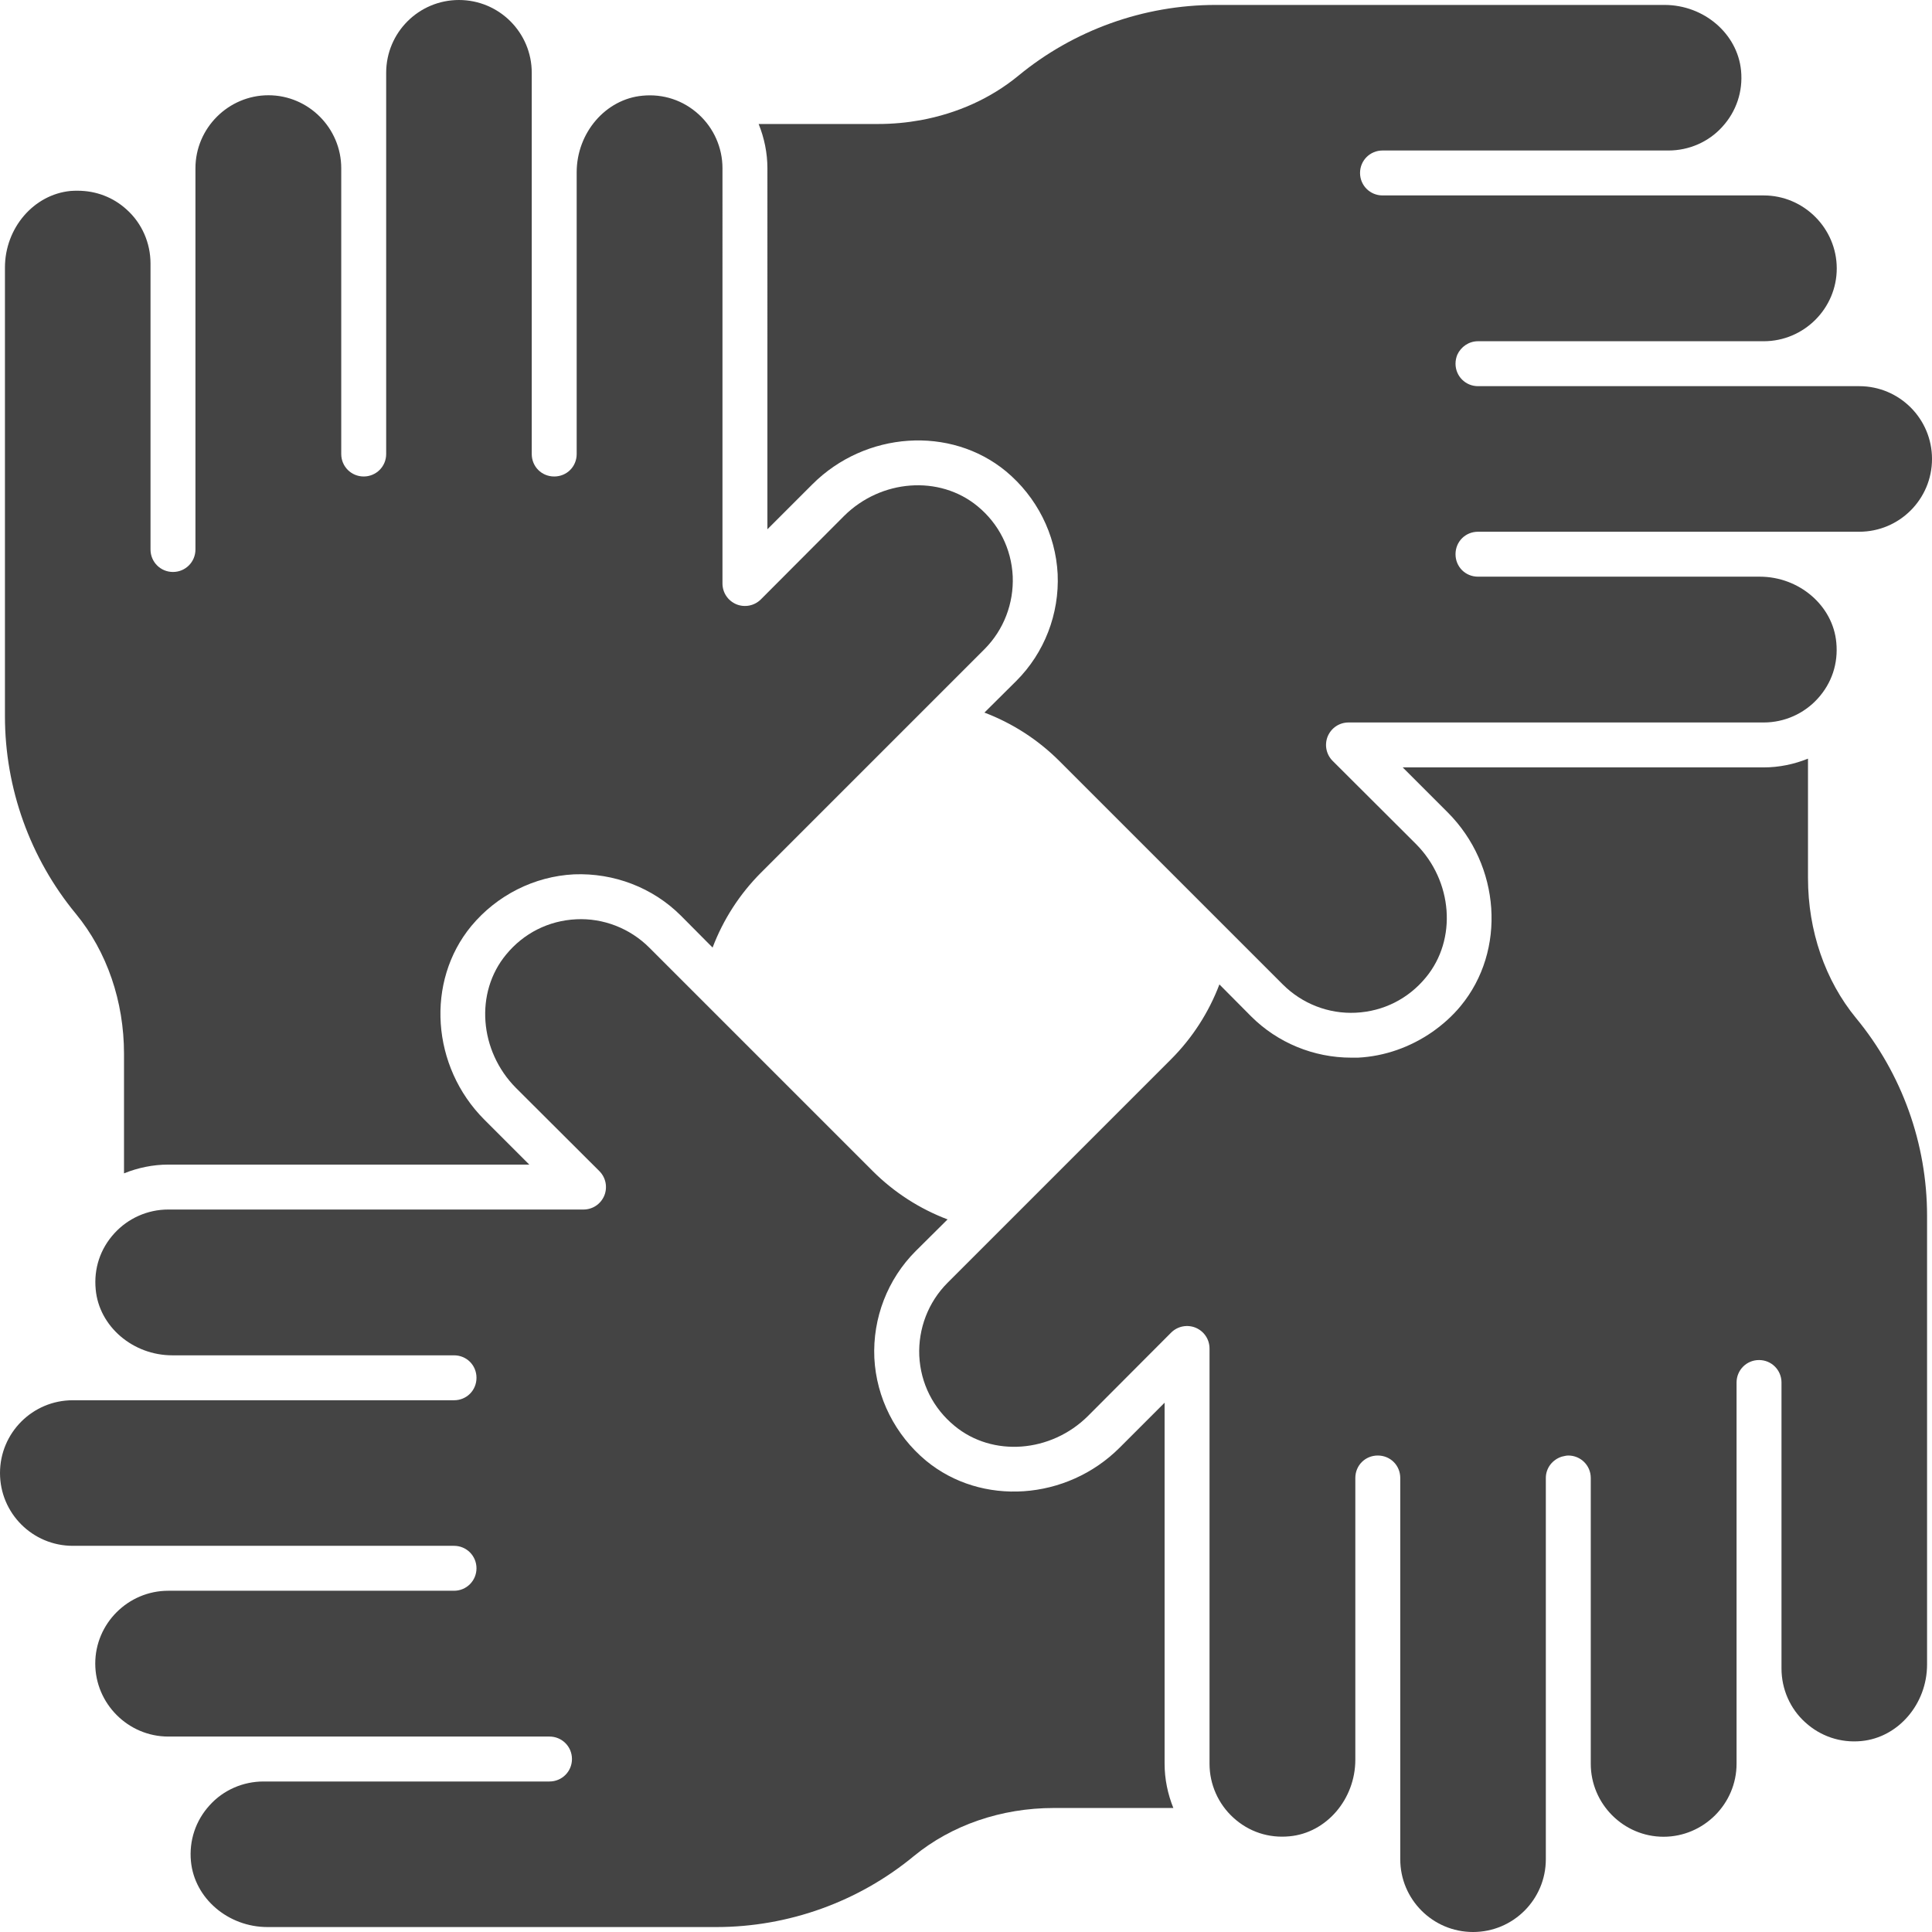 <?xml version="1.0" encoding="UTF-8" standalone="no"?><svg xmlns="http://www.w3.org/2000/svg" xmlns:xlink="http://www.w3.org/1999/xlink" fill="#444444" height="86" preserveAspectRatio="xMidYMid meet" version="1" viewBox="7.0 7.0 86.0 86.0" width="86" zoomAndPan="magnify"><g id="change1_1"><path d="M41.16,30.56l2-2c2.36-2.36,6.15-2.62,8.62-.58,1.37,1.14,2.21,2.8,2.3,4.57,.08,1.78-.59,3.51-1.84,4.76l-1.42,1.41c1.24,.47,2.38,1.2,3.34,2.16l.09,.09,9.85,9.85c.86,.86,2.04,1.32,3.25,1.26,1.23-.06,2.34-.62,3.12-1.57,1.4-1.69,1.2-4.29-.44-5.94l-3.71-3.7c-.29-.29-.37-.72-.22-1.09,.16-.38,.52-.62,.93-.62h18.48c.92,0,1.79-.39,2.4-1.06,.63-.69,.92-1.57,.83-2.5-.15-1.64-1.65-2.93-3.41-2.93h-12.54c-.56,0-1-.44-1-1s.44-1,1-1h16.97c1.79,0,3.24-1.45,3.24-3.24s-1.45-3.24-3.24-3.24h-16.97c-.56,0-1-.45-1-1,0-.14,.03-.28,.08-.4,.16-.35,.51-.6,.92-.6h12.72c1.79,0,3.25-1.46,3.25-3.24s-1.46-3.25-3.25-3.25h-16.97c-.55,0-1-.44-1-1s.45-1,1-1h12.73c.91,0,1.79-.38,2.4-1.06,.62-.68,.92-1.57,.83-2.5-.16-1.64-1.65-2.92-3.41-2.92h-19.97c-3.21,0-6.33,1.12-8.8,3.16-1.22,1-2.71,1.67-4.34,1.97-.61,.11-1.24,.17-1.89,.17h-5.32c.25,.62,.39,1.29,.39,1.97V30.56Z"/></g><g id="change1_2"><path d="M12.52,53.91v5.32c.62-.25,1.29-.39,1.97-.39H30.56l-2-2c-2.36-2.36-2.62-6.15-.58-8.62,1.14-1.37,2.8-2.21,4.57-2.3,1.78-.07,3.51,.59,4.76,1.84l1.41,1.42c.47-1.24,1.2-2.38,2.16-3.34l9.94-9.94c.86-.86,1.31-2.04,1.26-3.25-.06-1.23-.62-2.34-1.57-3.12-1.69-1.39-4.29-1.2-5.94,.44l-3.7,3.71c-.29,.29-.72,.37-1.09,.22-.38-.16-.62-.52-.62-.93V14.49c0-.92-.39-1.79-1.06-2.4-.69-.63-1.58-.92-2.5-.83-1.64,.15-2.93,1.65-2.93,3.41v12.54c0,.56-.44,1-1,1s-1-.44-1-1V10.24c0-1.79-1.45-3.24-3.24-3.24s-3.24,1.45-3.24,3.24V27.21c0,.56-.45,1-1,1s-1-.44-1-1V14.49c0-1.79-1.46-3.25-3.24-3.25s-3.25,1.46-3.25,3.25V31.46c0,.55-.44,1-1,1s-1-.45-1-1v-12.73c0-.91-.38-1.79-1.06-2.4-.6-.55-1.37-.84-2.18-.84-.1,0-.21,0-.32,.01-1.64,.16-2.92,1.65-2.92,3.41v19.97c0,3.21,1.12,6.33,3.16,8.8,1.38,1.68,2.14,3.89,2.14,6.23Z"/></g><g id="change1_3"><path d="M58.84,69.44l-2,2c-2.36,2.36-6.15,2.62-8.62,.58-1.37-1.14-2.21-2.8-2.3-4.57-.08-1.78,.59-3.51,1.84-4.76l1.42-1.41c-1.24-.47-2.38-1.2-3.34-2.16l-9.94-9.94c-.86-.86-2.05-1.32-3.25-1.26-1.23,.06-2.34,.62-3.12,1.57-1.4,1.69-1.2,4.29,.44,5.94l3.71,3.7c.29,.29,.37,.72,.22,1.09-.16,.38-.52,.62-.93,.62H14.49c-.92,0-1.79,.39-2.4,1.06-.63,.69-.92,1.57-.83,2.5,.15,1.64,1.65,2.93,3.41,2.93h12.54c.56,0,1,.44,1,1s-.44,1-1,1H10.24c-1.79,0-3.24,1.45-3.24,3.24s1.45,3.24,3.24,3.24H27.21c.56,0,1,.45,1,1s-.44,1-1,1H14.49c-1.79,0-3.25,1.46-3.25,3.24s1.46,3.25,3.25,3.25H31.46c.55,0,1,.44,1,1s-.45,1-1,1h-12.73c-.91,0-1.79,.38-2.4,1.06-.62,.68-.92,1.57-.83,2.5,.16,1.64,1.65,2.92,3.41,2.92h19.97c3.21,0,6.33-1.12,8.8-3.16,1.68-1.38,3.89-2.14,6.23-2.14h5.32c-.25-.62-.39-1.29-.39-1.97v-16.07Z"/></g><g id="change1_4"><path d="M87.48,46.09v-5.32c-.62,.25-1.29,.39-1.97,.39h-16.07l2,2c2.36,2.36,2.62,6.15,.58,8.62-.37,.45-.8,.83-1.27,1.16-.97,.67-2.11,1.08-3.3,1.14h-.3c-1.67,0-3.28-.66-4.46-1.84l-1.41-1.42c-.47,1.24-1.2,2.38-2.16,3.34l-9.94,9.94c-.86,.86-1.31,2.04-1.26,3.25,.06,1.23,.62,2.34,1.57,3.12,1.69,1.4,4.29,1.2,5.94-.44l3.7-3.71c.29-.29,.72-.37,1.09-.22,.38,.16,.62,.52,.62,.93v18.48c0,.92,.39,1.79,1.06,2.4,.69,.63,1.57,.92,2.5,.83,1.64-.15,2.93-1.65,2.93-3.41v-12.54c0-.56,.44-1,1-1s1,.44,1,1v16.97c0,1.79,1.45,3.24,3.24,3.24s3.24-1.45,3.24-3.24v-16.97c0-.45,.3-.82,.71-.95,.1-.02,.19-.05,.29-.05,.55,0,1,.44,1,1v12.72c0,1.79,1.46,3.25,3.24,3.25s3.25-1.46,3.25-3.25v-16.97c0-.55,.44-1,1-1s1,.45,1,1v12.73c0,.91,.38,1.79,1.06,2.4,.68,.62,1.57,.92,2.5,.83,1.64-.16,2.92-1.65,2.92-3.41v-19.97c0-3.21-1.12-6.33-3.16-8.8-1.38-1.68-2.14-3.89-2.14-6.23Z"/></g></svg>